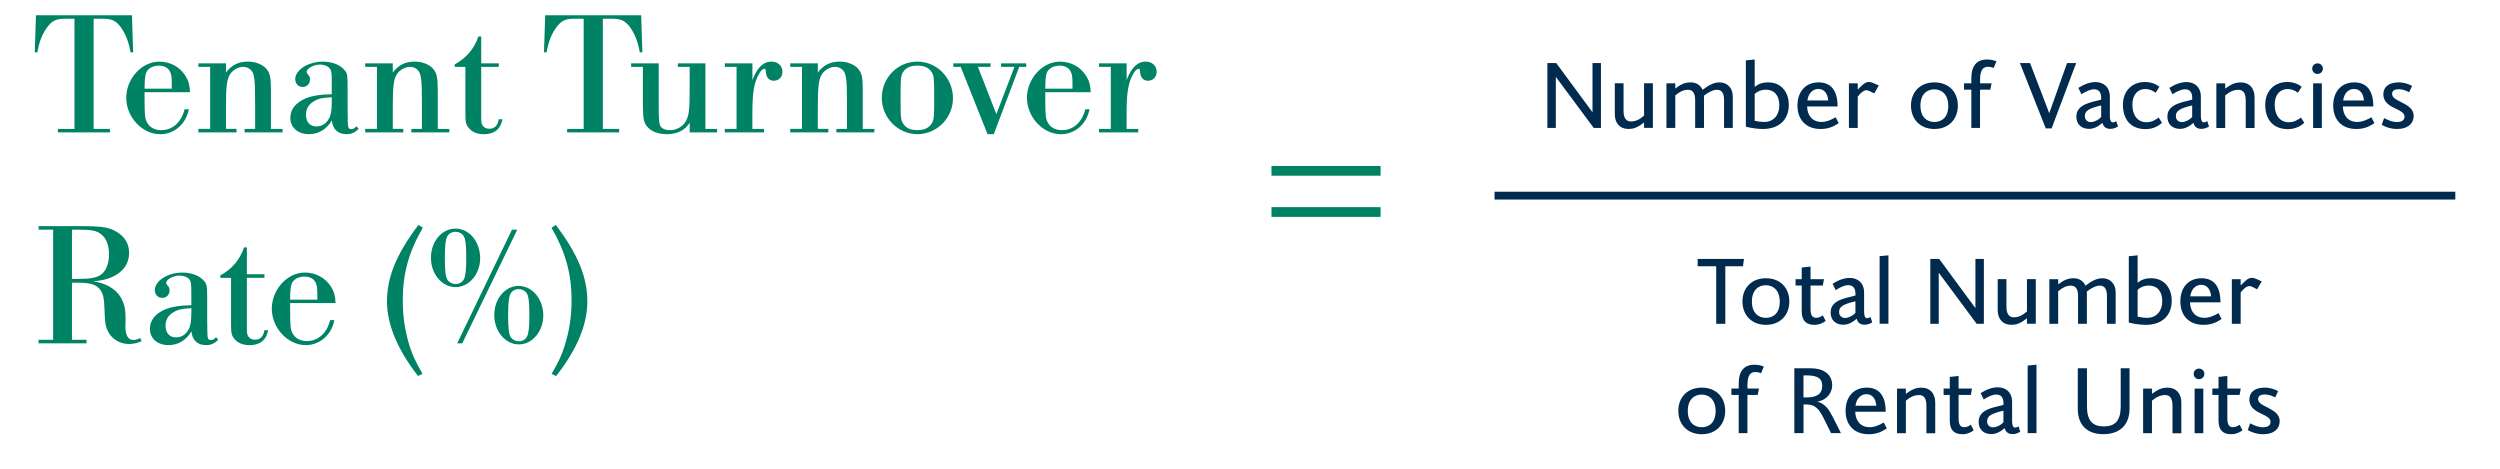 <?xml version="1.0" encoding="UTF-8"?><svg id="Layer_1" xmlns="http://www.w3.org/2000/svg" viewBox="0 0 640 120"><path d="m19.06,4.79h-1.53c-2.97-.04-3.87.27-5.22,1.89-1.44,1.85-2.25,3.87-2.74,6.71h-.67l.31-9.49h24.57l.31,9.49h-.67c-.5-2.83-1.31-4.86-2.7-6.71-1.39-1.62-2.25-1.93-5.22-1.89h-1.53v28.21h4.18v.9h-13.32v-.9h4.23V4.79Z" style="fill:#008265; stroke-width:0px;"/><path d="m37.01,23.6v1.31c0,4.45.09,5.4.58,6.34.67,1.35,1.98,2.07,3.69,2.07,2.88,0,5.13-1.98,5.98-5.35h1.08c-.72,3.78-3.73,6.39-7.33,6.39-4.59,0-8.69-4.37-8.69-9.31s3.96-9.27,8.46-9.27c2.79,0,5.26,1.35,6.7,3.65.77,1.21,1.08,2.29,1.17,4.18h-11.65Zm6.97-.9c0-2.97-.04-3.33-.36-4.14-.41-1.12-1.48-1.75-2.88-1.75-1.48,0-2.7.58-3.24,1.62q-.49.9-.49,4.27h6.97Z" style="fill:#008265; stroke-width:0px;"/><path d="m53.8,17.12h-3.01v-.9h7.06v2.34c1.48-1.94,3.24-2.79,5.62-2.79,1.84,0,3.64.67,4.63,1.75.99,1.12,1.26,2.16,1.26,5.49v9.99h2.97v.9h-9.72v-.9h2.7v-6.93c0-5.35-.18-6.97-.85-7.88-.5-.67-1.3-1.08-2.2-1.08-1.17,0-2.56.72-3.29,1.8-.9,1.26-1.12,3.19-1.12,8.73v5.35h2.7v.9h-9.76v-.9h3.01v-15.88Z" style="fill:#008265; stroke-width:0px;"/><path d="m91.82,33c-1.04.99-1.94,1.35-3.1,1.35-2.21,0-3.51-1.22-3.78-3.51-1.31,2.25-3.42,3.51-5.85,3.51-2.83,0-4.77-1.71-4.77-4.19,0-2.21,1.44-3.96,4.09-5.04,1.67-.63,3.51-.95,6.52-.99v-3.1c0-2.56-.09-3.01-.58-3.6-.45-.54-1.44-.9-2.43-.9-1.62,0-3.42.99-3.42,1.89,0,.18.04.27.23.5.5.54.63.9.63,1.4,0,1.12-.81,1.94-1.84,1.94-1.12,0-1.94-.81-1.94-1.98,0-2.39,3.33-4.5,7.06-4.5,2.2,0,4.23.72,5.31,1.89.99,1.03,1.04,1.26,1.04,5.22v4.95q0,4.27.18,4.68c.14.41.31.54.77.54s.54-.04,1.35-.72l.54.67Zm-6.88-8.1c-2.39.09-3.51.36-4.59,1.03-1.35.81-2.02,1.94-2.02,3.42,0,1.89.99,3.02,2.7,3.02,1.35,0,2.48-.72,3.19-2.02.5-.85.72-2.21.72-4.54v-.9Z" style="fill:#008265; stroke-width:0px;"/><path d="m96.5,17.12h-3.01v-.9h7.06v2.34c1.48-1.94,3.24-2.79,5.62-2.79,1.84,0,3.64.67,4.63,1.75.99,1.12,1.26,2.16,1.26,5.49v9.99h2.97v.9h-9.72v-.9h2.7v-6.93c0-5.35-.18-6.97-.85-7.88-.5-.67-1.3-1.08-2.2-1.08-1.17,0-2.56.72-3.29,1.8-.9,1.26-1.12,3.19-1.12,8.73v5.35h2.7v.9h-9.76v-.9h3.01v-15.88Z" style="fill:#008265; stroke-width:0px;"/><path d="m123.19,16.22h4.5v.9h-4.5v12.78c0,1.31.04,1.75.36,2.21.32.54.95.85,1.71.85,1.35,0,2.12-.77,2.43-2.43h.94c-.45,2.52-2.07,3.83-4.77,3.83-1.67,0-3.02-.54-3.87-1.62-.77-.94-.85-1.4-.85-4.19v-11.43h-2.74v-.63c2.97-1.62,4.99-4,6.07-7.15h.72v6.88Z" style="fill:#008265; stroke-width:0px;"/><path d="m149.42,4.79h-1.53c-2.97-.04-3.87.27-5.22,1.89-1.44,1.85-2.25,3.87-2.74,6.71h-.67l.31-9.49h24.57l.31,9.49h-.67c-.5-2.83-1.31-4.86-2.7-6.71-1.4-1.62-2.25-1.93-5.22-1.89h-1.53v28.21h4.18v.9h-13.32v-.9h4.23V4.79Z" style="fill:#008265; stroke-width:0px;"/><path d="m180.61,33h2.97v.9h-7.02v-2.48c-1.26,1.98-3.19,2.93-5.9,2.93-1.98,0-3.64-.58-4.68-1.62-1.17-1.12-1.4-2.25-1.4-6.03v-9.58h-3.01v-.9h7.06v10.48c0,4.41.09,5.22.63,5.85.45.5,1.26.77,2.25.77,1.62,0,3.1-.81,3.92-2.07.9-1.44,1.12-2.92,1.12-7.83v-6.3h-3.02v-.9h7.06v16.78Z" style="fill:#008265; stroke-width:0px;"/><path d="m188.57,17.12h-3.01v-.9h7.06v4.27c1.21-3.19,2.79-4.72,4.86-4.72,1.67,0,2.83,1.08,2.83,2.61,0,1.31-.94,2.29-2.21,2.29-1.17,0-1.93-.81-2.02-2.11-.04-.81-.09-.95-.45-.95-.31,0-.81.45-1.22,1.12-1.35,2.29-1.8,4.86-1.8,10.08v4.19h2.97v.9h-10.03v-.9h3.01v-15.88Z" style="fill:#008265; stroke-width:0px;"/><path d="m205.31,17.12h-3.01v-.9h7.06v2.34c1.48-1.94,3.24-2.79,5.62-2.79,1.84,0,3.64.67,4.63,1.75.99,1.12,1.26,2.16,1.26,5.49v9.99h2.97v.9h-9.72v-.9h2.7v-6.93c0-5.35-.18-6.97-.85-7.88-.5-.67-1.3-1.08-2.2-1.08-1.17,0-2.56.72-3.29,1.8-.9,1.26-1.12,3.19-1.12,8.73v5.35h2.7v.9h-9.76v-.9h3.01v-15.88Z" style="fill:#008265; stroke-width:0px;"/><path d="m243.96,25.17c0,5.04-4.14,9.18-9.09,9.18s-9.13-4.14-9.13-9.31,4.1-9.27,9.09-9.27,9.13,4.14,9.13,9.4Zm-12.91-6.48c-.45.9-.5,1.53-.5,6.34,0,5.22.04,5.71.72,6.7.72,1.08,1.84,1.58,3.6,1.58,1.85,0,3.1-.63,3.78-1.94.45-.85.5-1.53.5-6.25,0-5.27-.04-5.81-.72-6.75-.72-1.08-1.85-1.57-3.65-1.57s-3.06.63-3.73,1.89Z" style="fill:#008265; stroke-width:0px;"/><path d="m254.4,34.35h-1.58l-6.88-17.23h-1.89v-.9h9.54v.9h-3.24l4.72,12.1,4.63-12.1h-3.42v-.9h6.44v.9h-1.8l-6.52,17.23Z" style="fill:#008265; stroke-width:0px;"/><path d="m267.59,23.6v1.31c0,4.45.09,5.4.58,6.34.67,1.35,1.98,2.07,3.69,2.07,2.88,0,5.13-1.98,5.98-5.35h1.08c-.72,3.78-3.73,6.39-7.33,6.39-4.59,0-8.69-4.37-8.69-9.31s3.96-9.27,8.46-9.27c2.79,0,5.26,1.35,6.7,3.65.77,1.21,1.08,2.29,1.17,4.18h-11.65Zm6.97-.9c0-2.97-.04-3.33-.36-4.14-.41-1.12-1.48-1.75-2.88-1.75-1.48,0-2.7.58-3.24,1.62q-.49.9-.49,4.27h6.97Z" style="fill:#008265; stroke-width:0px;"/><path d="m284.37,17.12h-3.01v-.9h7.06v4.27c1.21-3.19,2.79-4.72,4.86-4.72,1.67,0,2.83,1.08,2.83,2.61,0,1.31-.94,2.29-2.21,2.29-1.17,0-1.93-.81-2.02-2.11-.04-.81-.09-.95-.45-.95-.31,0-.81.45-1.22,1.12-1.35,2.29-1.8,4.86-1.8,10.08v4.19h2.97v.9h-10.03v-.9h3.01v-15.88Z" style="fill:#008265; stroke-width:0px;"/><path d="m13.61,58.79h-3.73v-.9h10.44c5.94,0,7.6.27,9.67,1.53,2.02,1.26,3.06,3.06,3.06,5.35,0,4.09-3.51,6.88-9.18,7.24,3.15.45,5.67,1.89,6.97,4,.94,1.53,1.3,3.06,1.3,5.36v.94c-.04.63-.04,1.12-.04,1.26,0,2.29.72,3.47,2.07,3.47.41,0,.81-.09,1.75-.5l.32.81c-1.17.5-2.21.72-3.24.72-2.2,0-4.27-1.21-5.26-3.06-.72-1.39-.9-2.38-.99-5.89-.09-2.79-.36-4-1.17-5.04-1.04-1.26-2.48-1.71-5.76-1.71h-1.4v14.62h3.73v.9h-12.28v-.9h3.73v-28.21Zm6.43,12.6c3.19,0,4.68-.27,5.85-1.12,1.3-.94,2.02-2.83,2.02-5.22,0-2.25-.72-4.09-2.02-5.08-1.22-.94-2.39-1.17-5.67-1.17h-1.8v12.6h1.62Z" style="fill:#008265; stroke-width:0px;"/><path d="m55.87,87c-1.04.99-1.94,1.35-3.1,1.35-2.21,0-3.51-1.21-3.78-3.51-1.31,2.25-3.42,3.51-5.85,3.51-2.83,0-4.77-1.71-4.77-4.18,0-2.21,1.44-3.96,4.09-5.04,1.67-.63,3.51-.95,6.52-.99v-3.1c0-2.57-.09-3.02-.58-3.6-.45-.54-1.44-.9-2.43-.9-1.62,0-3.42.99-3.42,1.89,0,.18.04.27.23.5.5.54.63.9.63,1.39,0,1.12-.81,1.94-1.84,1.94-1.12,0-1.94-.81-1.94-1.98,0-2.38,3.33-4.5,7.06-4.5,2.2,0,4.23.72,5.31,1.89.99,1.04,1.04,1.26,1.04,5.22v4.95q0,4.28.18,4.68c.14.4.31.54.77.54s.54-.05,1.35-.72l.54.67Zm-6.88-8.1c-2.39.09-3.51.36-4.59,1.04-1.35.81-2.02,1.94-2.02,3.42,0,1.89.99,3.01,2.7,3.01,1.35,0,2.48-.72,3.19-2.02.5-.86.72-2.21.72-4.54v-.9Z" style="fill:#008265; stroke-width:0px;"/><path d="m63.2,70.22h4.5v.9h-4.5v12.78c0,1.3.04,1.75.36,2.21.32.54.95.85,1.71.85,1.35,0,2.12-.76,2.43-2.43h.94c-.45,2.52-2.07,3.83-4.77,3.83-1.67,0-3.02-.54-3.87-1.62-.77-.95-.85-1.39-.85-4.18v-11.43h-2.74v-.63c2.97-1.62,4.99-4,6.07-7.16h.72v6.88Z" style="fill:#008265; stroke-width:0px;"/><path d="m74.27,77.6v1.3c0,4.46.09,5.4.58,6.34.67,1.35,1.98,2.07,3.69,2.07,2.88,0,5.13-1.98,5.98-5.35h1.08c-.72,3.78-3.73,6.39-7.33,6.39-4.59,0-8.69-4.37-8.69-9.31s3.96-9.27,8.46-9.27c2.79,0,5.26,1.35,6.7,3.64.77,1.21,1.08,2.29,1.17,4.18h-11.65Zm6.97-.9c0-2.97-.04-3.33-.36-4.14-.41-1.12-1.48-1.75-2.88-1.75-1.48,0-2.7.58-3.24,1.62q-.49.9-.49,4.28h6.97Z" style="fill:#008265; stroke-width:0px;"/><path d="m107.03,96.27c-5.26-6.75-7.96-13.18-7.96-19.08,0-6.25,2.34-12.01,8.05-19.62l1.12.72c-3.6,6.21-5.13,11.74-5.13,18.63,0,4.18.58,7.96,1.8,11.83.81,2.39,1.21,3.29,3.24,6.93l-1.12.58Z" style="fill:#008265; stroke-width:0px;"/><path d="m122.92,66.12c0,4.05-2.83,7.38-6.3,7.38s-6.3-3.33-6.3-7.51,2.79-7.47,6.3-7.47,6.3,3.33,6.3,7.6Zm-8.41-5.62c-.45.86-.63,2.39-.63,5.54,0,3.33.18,4.86.72,5.67.4.58,1.21.99,2.02.99.94,0,1.75-.45,2.11-1.17.45-.81.63-2.43.63-5.4,0-3.46-.18-4.99-.72-5.8-.4-.58-1.17-.99-2.02-.99-.94,0-1.75.45-2.11,1.17Zm17.91-1.71l-14.08,29.11h-1.31l14.04-29.11h1.35Zm6.66,22c0,4.05-2.83,7.38-6.25,7.38s-6.3-3.33-6.3-7.51,2.79-7.47,6.25-7.47,6.3,3.33,6.3,7.61Zm-8.37-5.62c-.45.81-.63,2.38-.63,5.54,0,3.33.18,4.86.72,5.67.41.58,1.17.99,2.02.99.9,0,1.71-.45,2.07-1.17.45-.81.63-2.43.63-5.4,0-3.46-.18-5-.72-5.8-.4-.58-1.17-.99-1.98-.99-.94,0-1.75.45-2.11,1.17Z" style="fill:#008265; stroke-width:0px;"/><path d="m141.23,95.69c2.02-3.6,2.47-4.54,3.24-6.93,1.26-3.87,1.85-7.65,1.85-11.83,0-6.88-1.53-12.38-5.13-18.63l1.12-.72c5.67,7.61,8.05,13.37,8.05,19.62,0,5.9-2.66,12.29-8.01,19.08l-1.12-.58Z" style="fill:#008265; stroke-width:0px;"/><path d="m409.84,32.75h-1.85l-9.65-13.01h-.05v13.01h-2.16v-16.61h2.26l9.24,12.53h.05v-12.53h2.16v16.61Z" style="fill:#002a4e; stroke-width:0px;"/><path d="m415.63,21.33v7.1c0,1.68.6,2.66,1.87,2.66s2.23-.5,3.38-1.49v-8.28h2.26v11.42h-2.26v-1.39c-1.37,1.01-2.28,1.66-4.03,1.66-2.11,0-3.46-1.42-3.46-3.77v-7.92h2.23Z" style="fill:#002a4e; stroke-width:0px;"/><path d="m426.62,21.33h2.26v1.34c1.22-.94,2.3-1.58,3.91-1.58,1.42,0,2.52.67,3.07,1.9,1.54-1.15,2.83-1.9,4.32-1.9,1.97,0,3.41,1.37,3.41,3.6v8.06h-2.23v-7.08c0-1.82-.58-2.69-1.85-2.69-1.01,0-2.26.7-3.31,1.51.02.1.02.36.02.48v7.78h-2.26v-7.08c0-1.82-.58-2.69-1.85-2.69-1.13,0-2.11.5-3.24,1.44v8.33h-2.26v-11.42Z" style="fill:#002a4e; stroke-width:0px;"/><path d="m451.31,33.02c-1.3,0-2.76-.19-4.37-.58V15.45l2.26-.22v7.01c.96-.74,1.87-1.15,3.5-1.15,3.22,0,5.23,2.42,5.23,5.76,0,3.91-2.62,6.17-6.62,6.17Zm.72-10.06c-1.1,0-1.99.36-2.83,1.08v6.89c.6.14,1.56.29,2.47.29,2.35,0,3.84-1.75,3.84-4.22,0-2.33-1.06-4.03-3.48-4.03Z" style="fill:#002a4e; stroke-width:0px;"/><path d="m470.71,31.53c-1.27.82-2.52,1.49-4.66,1.49-3.72,0-5.9-2.4-5.9-5.98s2.06-5.95,5.42-5.95c3.17,0,4.85,2.11,4.85,6.17h-7.8c.05,2.14,1.18,3.96,3.72,3.96,1.22,0,2.38-.5,3.58-1.2l.79,1.51Zm-5.21-8.76c-1.34,0-2.54.98-2.81,2.95h5.33c-.14-1.78-1.03-2.95-2.52-2.95Z" style="fill:#002a4e; stroke-width:0px;"/><path d="m479.8,23.92c-.74-.31-1.3-.82-2.04-.82-.55,0-1.27.48-2.18,1.61v8.04h-2.26v-11.42h2.26v1.56h.05c.98-.96,1.75-1.9,2.78-1.9.96,0,1.73.6,2.57.89l-1.18,2.04Z" style="fill:#002a4e; stroke-width:0px;"/><path d="m495.21,33.02c-3.72,0-6-2.57-6-5.98s2.28-5.95,6-5.95,6,2.5,6,5.95-2.3,5.98-6,5.98Zm0-10.15c-1.92,0-3.58,1.25-3.58,4.18s1.66,4.18,3.58,4.18,3.55-1.22,3.55-4.13-1.66-4.22-3.55-4.22Z" style="fill:#002a4e; stroke-width:0px;"/><path d="m510.4,17.39c-.41-.14-.96-.29-1.46-.29-1.85,0-2.04,1.78-2.04,3.53v.7h2.95l-.34,1.63h-2.62v9.79h-2.23v-9.79h-1.87v-1.63h1.87v-1.32c0-3.07,1.32-4.78,4.03-4.78.91,0,1.63.17,2.4.46l-.7,1.7Z" style="fill:#002a4e; stroke-width:0px;"/><path d="m525.21,32.87h-1.49l-6.62-16.73h2.59l4.92,12.84,4.56-12.84h2.33l-6.29,16.73Z" style="fill:#002a4e; stroke-width:0px;"/><path d="m542.2,32.39c-.58.36-1.25.6-1.94.6-1.18,0-1.8-.58-2.04-1.54-1.13,1.01-2.28,1.54-3.41,1.54-1.9,0-3.26-1.1-3.26-3.14s1.49-3.1,4.1-3.77l2.26-.58v-.38c0-1.58-.7-2.26-1.82-2.26-1.06,0-2.09.55-3.24,1.27l-.79-1.63c1.51-.96,3-1.49,4.39-1.49,1.99,0,3.67,1.2,3.67,3.77v4.8c0,1.08.19,1.75.79,1.75.22,0,.46-.1.86-.31l.43,1.37Zm-4.3-5.4c-3.24.77-4.18,1.39-4.18,2.76,0,.91.65,1.51,1.54,1.51.74,0,1.94-.5,2.64-1.32v-2.95Z" style="fill:#002a4e; stroke-width:0px;"/><path d="m553.48,31.43c-.79.74-2.21,1.63-4.18,1.63-3.82,0-5.83-2.47-5.83-6.24,0-3.5,2.3-5.83,5.66-5.83,1.56,0,2.86.55,3.67,1.25l-.98,1.51c-.62-.53-1.58-.96-2.59-.96-1.99,0-3.34,1.44-3.34,4.06s1.32,4.44,3.6,4.44c1.44,0,2.42-.67,3.12-1.2l.86,1.34Z" style="fill:#002a4e; stroke-width:0px;"/><path d="m565.5,32.39c-.58.36-1.25.6-1.94.6-1.18,0-1.8-.58-2.04-1.54-1.13,1.01-2.28,1.54-3.41,1.54-1.9,0-3.26-1.1-3.26-3.14s1.49-3.1,4.1-3.77l2.26-.58v-.38c0-1.58-.7-2.26-1.82-2.26-1.06,0-2.09.55-3.24,1.27l-.79-1.63c1.51-.96,3-1.49,4.39-1.49,1.99,0,3.67,1.2,3.67,3.77v4.8c0,1.08.19,1.75.79,1.75.22,0,.46-.1.86-.31l.43,1.37Zm-4.3-5.4c-3.24.77-4.18,1.39-4.18,2.76,0,.91.65,1.51,1.54,1.51.74,0,1.94-.5,2.64-1.32v-2.95Z" style="fill:#002a4e; stroke-width:0px;"/><path d="m574.91,32.75v-7.1c0-1.7-.6-2.66-1.85-2.66s-2.26.48-3.41,1.44v8.33h-2.26v-11.42h2.26v1.34c1.39-.98,2.3-1.58,4.06-1.58,2.09,0,3.46,1.46,3.46,3.82v7.85h-2.26Z" style="fill:#002a4e; stroke-width:0px;"/><path d="m589.91,31.43c-.79.74-2.21,1.63-4.18,1.63-3.82,0-5.83-2.47-5.83-6.24,0-3.5,2.3-5.83,5.66-5.83,1.56,0,2.86.55,3.67,1.25l-.98,1.51c-.62-.53-1.58-.96-2.59-.96-1.99,0-3.34,1.44-3.34,4.06s1.32,4.44,3.6,4.44c1.44,0,2.42-.67,3.12-1.2l.86,1.34Z" style="fill:#002a4e; stroke-width:0px;"/><path d="m593.29,18.93c-.77,0-1.37-.6-1.37-1.37s.6-1.34,1.37-1.34,1.37.6,1.37,1.34-.6,1.37-1.37,1.37Zm-1.13,13.83v-11.42h2.23v11.42h-2.23Z" style="fill:#002a4e; stroke-width:0px;"/><path d="m607.86,31.53c-1.27.82-2.52,1.49-4.66,1.49-3.72,0-5.9-2.4-5.9-5.98s2.06-5.95,5.42-5.95c3.17,0,4.85,2.11,4.85,6.17h-7.8c.05,2.14,1.18,3.96,3.72,3.96,1.22,0,2.38-.5,3.58-1.2l.79,1.51Zm-5.21-8.76c-1.34,0-2.54.98-2.81,2.95h5.33c-.14-1.78-1.03-2.95-2.52-2.95Z" style="fill:#002a4e; stroke-width:0px;"/><path d="m610.33,30.23c1.06.55,2.11,1.01,3.29,1.01,1.3,0,1.94-.5,1.94-1.39,0-.94-.98-1.42-2.23-2.02-1.56-.74-3.19-1.61-3.19-3.72,0-1.73,1.25-3.02,3.89-3.02,1.44,0,2.71.46,3.46.91l-.74,1.61c-.89-.48-1.78-.77-2.67-.77-.98,0-1.7.34-1.7,1.15,0,1.01.89,1.42,2.3,2.14,1.61.82,3.22,1.68,3.22,3.55s-1.39,3.34-4.22,3.34c-1.49,0-2.83-.41-3.96-1.06l.62-1.73Z" style="fill:#002a4e; stroke-width:0px;"/><path d="m441.68,68.16v14.74h-2.33v-14.74h-4.75v-1.87h11.86l-.26,1.87h-4.51Z" style="fill:#002a4e; stroke-width:0px;"/><path d="m452.07,83.16c-3.72,0-6-2.57-6-5.98s2.28-5.95,6-5.95,6,2.5,6,5.95-2.3,5.98-6,5.98Zm0-10.15c-1.92,0-3.58,1.25-3.58,4.18s1.66,4.18,3.58,4.18,3.55-1.22,3.55-4.13-1.66-4.22-3.55-4.22Z" style="fill:#002a4e; stroke-width:0px;"/><path d="m467.38,82.15c-.55.43-1.58,1.01-2.88,1.01-2.02,0-3.26-.96-3.26-3.48v-6.58h-1.58v-1.63h1.58v-2.98l2.26-.24v3.22h3.43l-.29,1.63h-3.14v6c0,1.63.48,2.26,1.46,2.26.62,0,1.18-.29,1.68-.62l.74,1.42Z" style="fill:#002a4e; stroke-width:0px;"/><path d="m479.29,82.53c-.58.36-1.25.6-1.94.6-1.18,0-1.8-.58-2.04-1.54-1.13,1.01-2.28,1.54-3.41,1.54-1.9,0-3.26-1.1-3.26-3.14s1.49-3.1,4.1-3.77l2.26-.58v-.38c0-1.58-.7-2.26-1.82-2.26-1.06,0-2.09.55-3.24,1.27l-.79-1.63c1.51-.96,3-1.49,4.39-1.49,1.99,0,3.67,1.2,3.67,3.77v4.8c0,1.08.19,1.75.79,1.75.22,0,.46-.1.86-.31l.43,1.37Zm-4.3-5.4c-3.24.77-4.18,1.39-4.18,2.76,0,.91.65,1.51,1.54,1.51.74,0,1.94-.5,2.64-1.32v-2.95Z" style="fill:#002a4e; stroke-width:0px;"/><path d="m481.18,82.89v-17.31l2.26-.22v17.52h-2.26Z" style="fill:#002a4e; stroke-width:0px;"/><path d="m507.87,82.89h-1.85l-9.65-13.01h-.05v13.01h-2.16v-16.61h2.26l9.24,12.53h.05v-12.53h2.16v16.61Z" style="fill:#002a4e; stroke-width:0px;"/><path d="m513.65,71.47v7.1c0,1.68.6,2.66,1.87,2.66s2.23-.5,3.38-1.49v-8.28h2.26v11.42h-2.26v-1.39c-1.37,1.01-2.28,1.66-4.03,1.66-2.11,0-3.46-1.42-3.46-3.77v-7.92h2.23Z" style="fill:#002a4e; stroke-width:0px;"/><path d="m524.64,71.47h2.26v1.34c1.22-.94,2.3-1.58,3.91-1.58,1.42,0,2.52.67,3.07,1.9,1.54-1.15,2.83-1.9,4.32-1.9,1.97,0,3.41,1.37,3.41,3.6v8.06h-2.23v-7.08c0-1.82-.58-2.69-1.85-2.69-1.01,0-2.26.7-3.31,1.51.02.1.02.36.02.48v7.78h-2.26v-7.08c0-1.82-.58-2.69-1.85-2.69-1.13,0-2.11.5-3.24,1.44v8.33h-2.26v-11.42Z" style="fill:#002a4e; stroke-width:0px;"/><path d="m549.34,83.16c-1.3,0-2.76-.19-4.37-.58v-16.99l2.26-.22v7.01c.96-.74,1.87-1.15,3.5-1.15,3.22,0,5.23,2.42,5.23,5.76,0,3.91-2.62,6.17-6.62,6.17Zm.72-10.06c-1.1,0-1.99.36-2.83,1.08v6.89c.6.14,1.56.29,2.47.29,2.35,0,3.84-1.75,3.84-4.22,0-2.33-1.06-4.03-3.48-4.03Z" style="fill:#002a4e; stroke-width:0px;"/><path d="m568.73,81.67c-1.27.82-2.52,1.49-4.66,1.49-3.72,0-5.9-2.4-5.9-5.98s2.06-5.95,5.42-5.95c3.17,0,4.85,2.11,4.85,6.17h-7.8c.05,2.14,1.18,3.96,3.72,3.96,1.22,0,2.38-.5,3.58-1.2l.79,1.51Zm-5.21-8.76c-1.34,0-2.54.98-2.81,2.95h5.33c-.14-1.78-1.03-2.95-2.52-2.95Z" style="fill:#002a4e; stroke-width:0px;"/><path d="m577.83,74.06c-.74-.31-1.3-.82-2.04-.82-.55,0-1.27.48-2.18,1.61v8.04h-2.26v-11.42h2.26v1.56h.05c.98-.96,1.75-1.9,2.78-1.9.96,0,1.73.6,2.57.89l-1.18,2.04Z" style="fill:#002a4e; stroke-width:0px;"/><path d="m435.65,111.16c-3.72,0-6-2.57-6-5.98s2.28-5.95,6-5.95,6,2.5,6,5.95-2.3,5.98-6,5.98Zm0-10.15c-1.92,0-3.58,1.25-3.58,4.18s1.66,4.18,3.58,4.18,3.55-1.22,3.55-4.13-1.66-4.22-3.55-4.22Z" style="fill:#002a4e; stroke-width:0px;"/><path d="m450.85,95.53c-.41-.14-.96-.29-1.46-.29-1.85,0-2.04,1.78-2.04,3.53v.7h2.95l-.34,1.63h-2.62v9.79h-2.23v-9.79h-1.87v-1.63h1.87v-1.32c0-3.07,1.32-4.78,4.03-4.78.91,0,1.63.17,2.4.46l-.7,1.7Z" style="fill:#002a4e; stroke-width:0px;"/><path d="m468.75,110.89l-1.97-3.98c-1.2-2.42-2.33-3.36-4.22-3.36h-.86v7.34h-2.35v-16.61h4.27c3.07,0,5.42,1.44,5.42,4.34,0,1.7-1.13,3.7-3.7,4.18v.05c2.06.58,3,2.26,3.79,3.79l2.16,4.25h-2.54Zm-6.29-14.79h-.77v5.64h.77c2.54,0,4.03-.82,4.03-2.95,0-1.8-1.01-2.69-4.03-2.69Z" style="fill:#002a4e; stroke-width:0px;"/><path d="m483.03,109.67c-1.27.82-2.52,1.49-4.66,1.49-3.72,0-5.9-2.4-5.9-5.98s2.06-5.95,5.42-5.95c3.17,0,4.85,2.11,4.85,6.17h-7.8c.05,2.14,1.18,3.96,3.72,3.96,1.22,0,2.38-.5,3.58-1.2l.79,1.51Zm-5.21-8.76c-1.34,0-2.54.98-2.81,2.95h5.33c-.14-1.78-1.03-2.95-2.52-2.95Z" style="fill:#002a4e; stroke-width:0px;"/><path d="m493.16,110.89v-7.1c0-1.7-.6-2.66-1.85-2.66s-2.26.48-3.41,1.44v8.33h-2.26v-11.42h2.26v1.34c1.39-.98,2.3-1.58,4.06-1.58,2.09,0,3.46,1.46,3.46,3.82v7.85h-2.26Z" style="fill:#002a4e; stroke-width:0px;"/><path d="m505.28,110.15c-.55.43-1.58,1.01-2.88,1.01-2.02,0-3.26-.96-3.26-3.48v-6.58h-1.58v-1.63h1.58v-2.98l2.26-.24v3.22h3.43l-.29,1.63h-3.14v6c0,1.63.48,2.26,1.46,2.26.62,0,1.18-.29,1.68-.62l.74,1.42Z" style="fill:#002a4e; stroke-width:0px;"/><path d="m517.18,110.53c-.58.36-1.25.6-1.94.6-1.18,0-1.8-.58-2.04-1.54-1.13,1.01-2.28,1.54-3.41,1.54-1.9,0-3.26-1.1-3.26-3.14s1.49-3.1,4.1-3.77l2.26-.58v-.38c0-1.58-.7-2.26-1.82-2.26-1.06,0-2.09.55-3.24,1.27l-.79-1.63c1.51-.96,3-1.49,4.39-1.49,1.99,0,3.67,1.2,3.67,3.77v4.8c0,1.08.19,1.75.79,1.75.22,0,.46-.1.86-.31l.43,1.37Zm-4.3-5.4c-3.24.77-4.18,1.39-4.18,2.76,0,.91.65,1.51,1.54,1.51.74,0,1.94-.5,2.64-1.32v-2.95Z" style="fill:#002a4e; stroke-width:0px;"/><path d="m519.08,110.89v-17.31l2.26-.22v17.52h-2.26Z" style="fill:#002a4e; stroke-width:0px;"/><path d="m545.16,94.28v10.34c0,4.32-2.66,6.53-6.72,6.53s-6.53-2.28-6.53-6.48v-10.39h2.35v9.72c0,3.72,1.46,5.16,4.32,5.16s4.32-1.44,4.32-5.11v-9.77h2.26Z" style="fill:#002a4e; stroke-width:0px;"/><path d="m556.16,110.89v-7.1c0-1.7-.6-2.66-1.85-2.66s-2.26.48-3.41,1.44v8.33h-2.26v-11.42h2.26v1.34c1.39-.98,2.3-1.58,4.06-1.58,2.09,0,3.46,1.46,3.46,3.82v7.85h-2.26Z" style="fill:#002a4e; stroke-width:0px;"/><path d="m562.95,97.07c-.77,0-1.37-.6-1.37-1.37s.6-1.34,1.37-1.34,1.37.6,1.37,1.34-.6,1.37-1.37,1.37Zm-1.13,13.83v-11.42h2.23v11.42h-2.23Z" style="fill:#002a4e; stroke-width:0px;"/><path d="m574.08,110.15c-.55.43-1.58,1.01-2.88,1.01-2.02,0-3.26-.96-3.26-3.48v-6.58h-1.58v-1.63h1.58v-2.98l2.26-.24v3.22h3.43l-.29,1.63h-3.14v6c0,1.63.48,2.26,1.46,2.26.62,0,1.18-.29,1.68-.62l.74,1.42Z" style="fill:#002a4e; stroke-width:0px;"/><path d="m576.03,108.37c1.06.55,2.11,1.01,3.29,1.01,1.3,0,1.94-.5,1.94-1.39,0-.94-.98-1.42-2.23-2.02-1.56-.74-3.19-1.61-3.19-3.72,0-1.73,1.25-3.02,3.89-3.02,1.44,0,2.71.46,3.46.91l-.74,1.61c-.89-.48-1.78-.77-2.67-.77-.98,0-1.7.34-1.7,1.15,0,1.01.89,1.42,2.3,2.14,1.61.82,3.22,1.68,3.22,3.55s-1.39,3.34-4.22,3.34c-1.49,0-2.83-.41-3.96-1.06l.62-1.73Z" style="fill:#002a4e; stroke-width:0px;"/><line x1="382.6" y1="50.08" x2="628.56" y2="50.08" style="fill:none; stroke:#002a4e; stroke-miterlimit:10; stroke-width:2px;"/><rect x="325.5" y="42.49" width="27.93" height="2.49" style="fill:#008265; stroke-width:0px;"/><rect x="325.5" y="53.03" width="27.93" height="2.49" style="fill:#008265; stroke-width:0px;"/></svg>